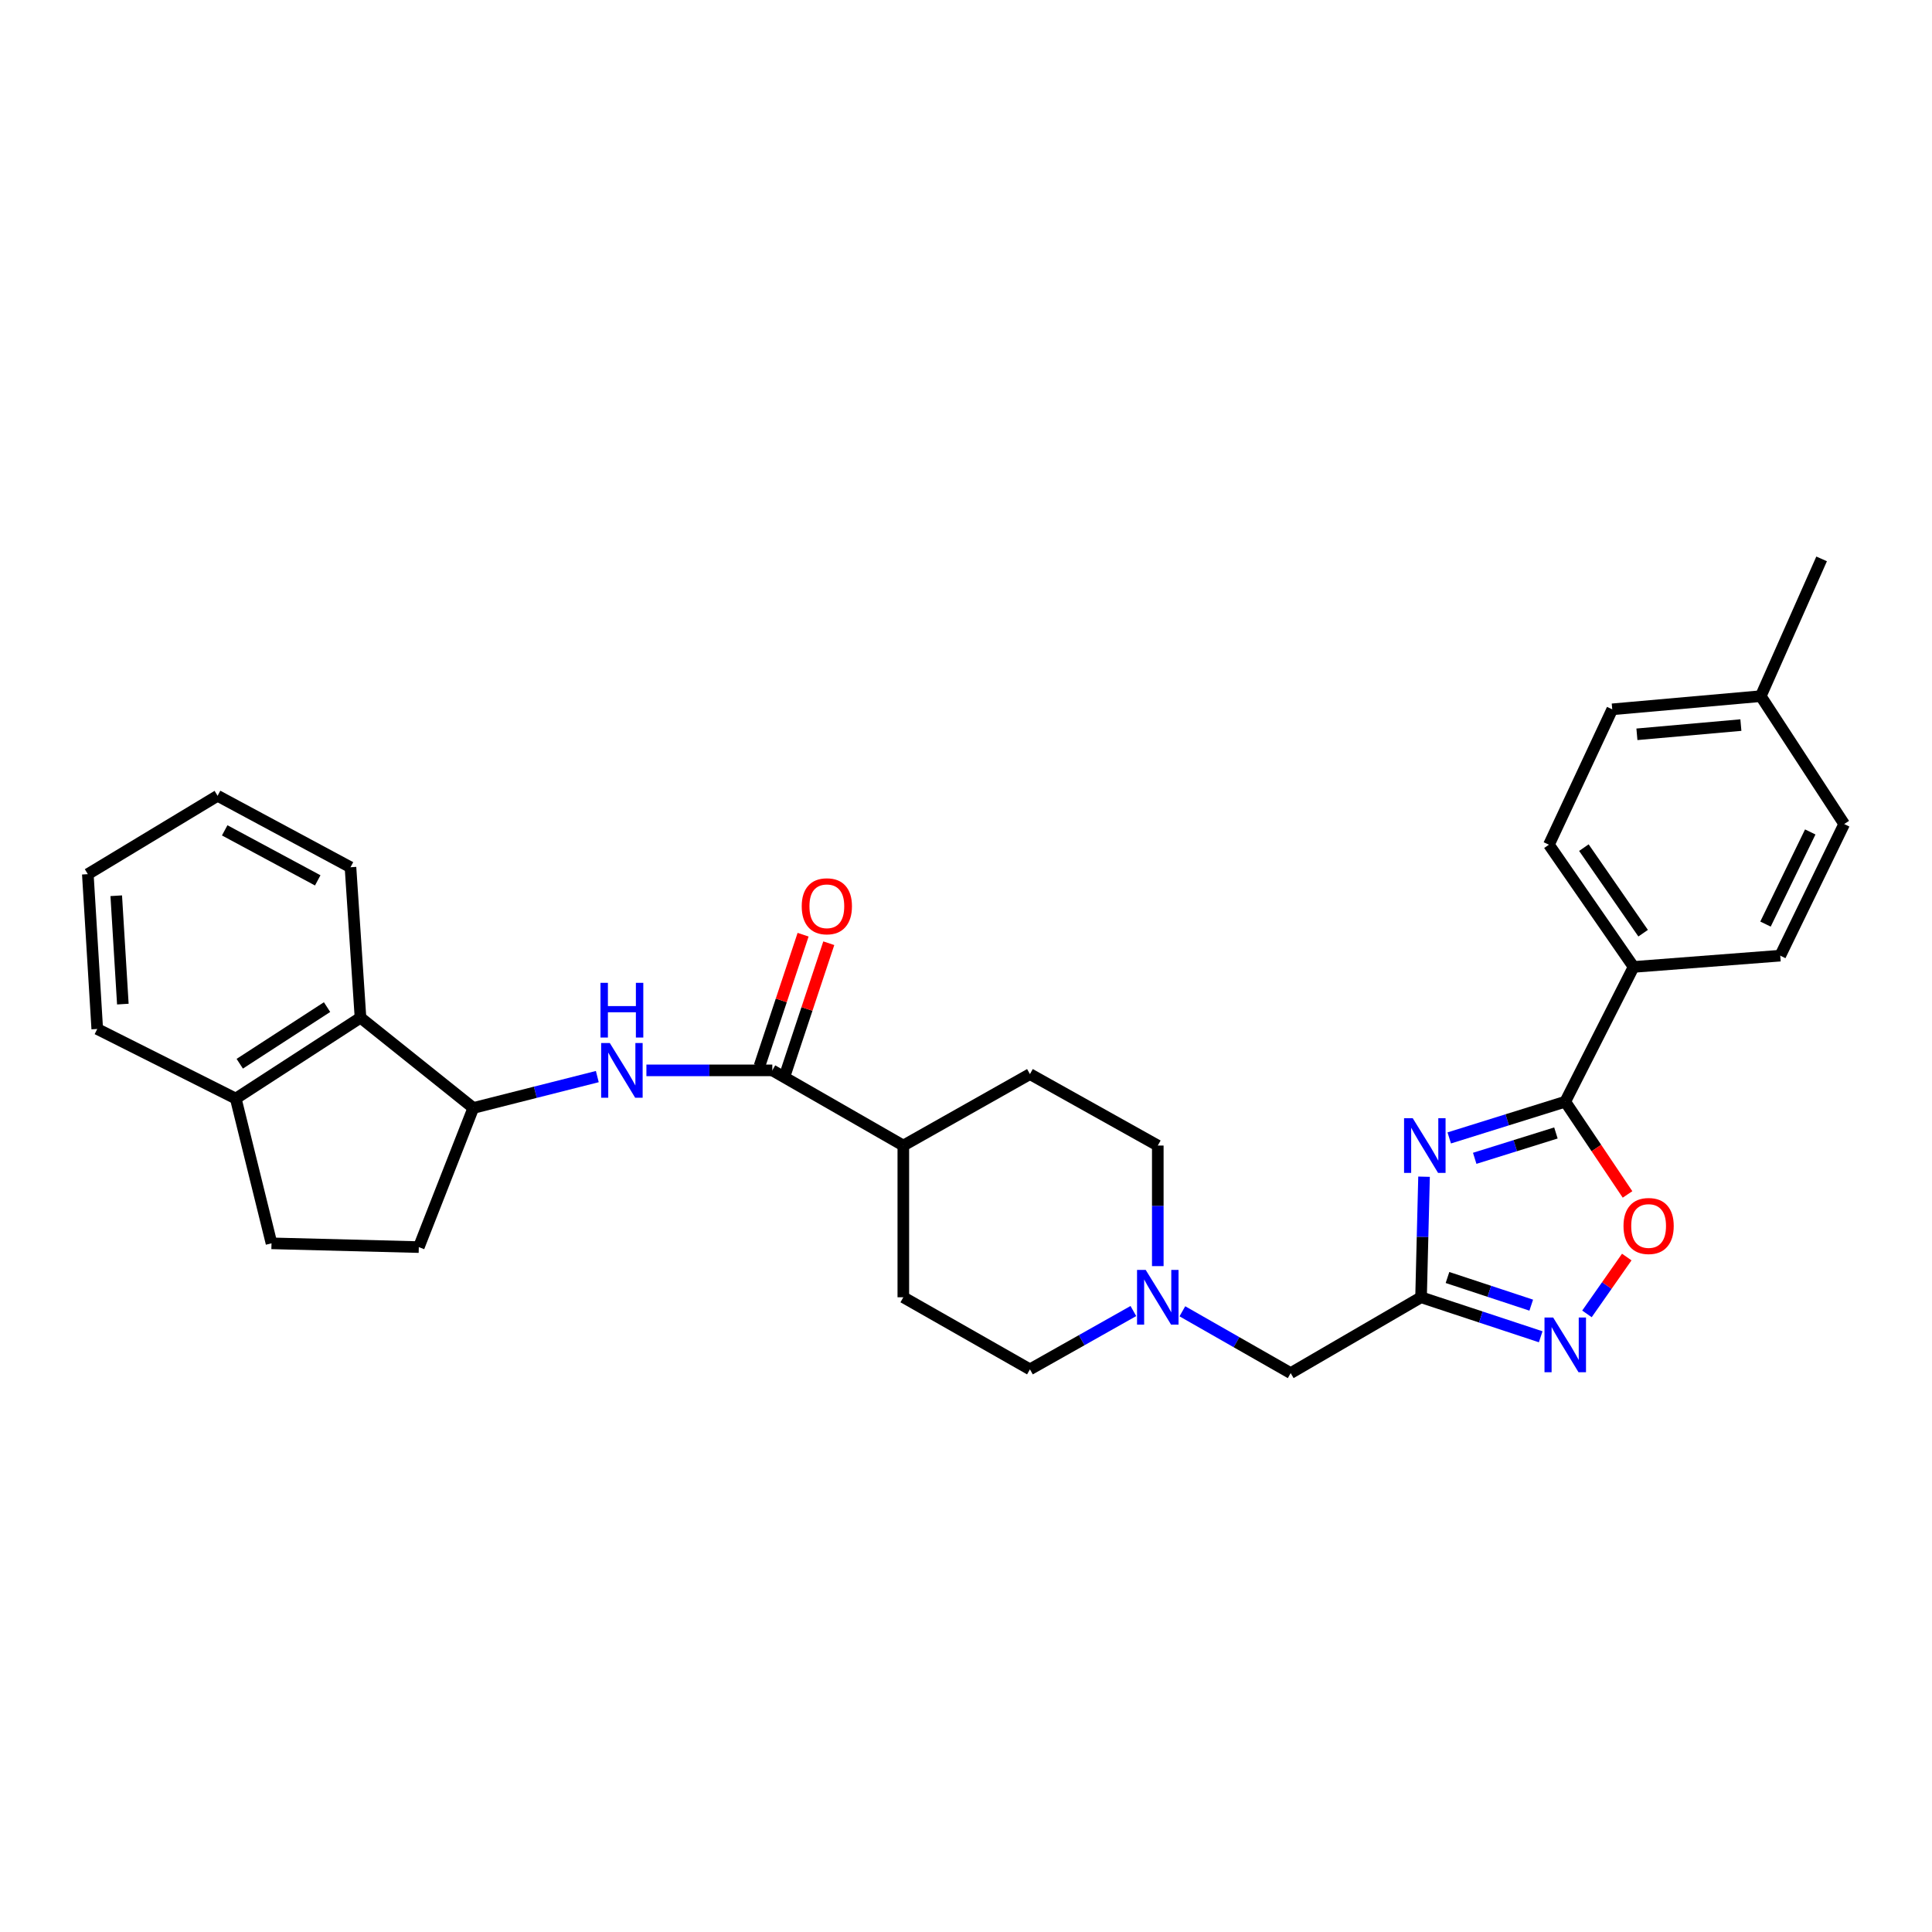 <?xml version='1.0' encoding='iso-8859-1'?>
<svg version='1.1' baseProfile='full'
              xmlns='http://www.w3.org/2000/svg'
                      xmlns:rdkit='http://www.rdkit.org/xml'
                      xmlns:xlink='http://www.w3.org/1999/xlink'
                  xml:space='preserve'
width='1000px' height='1000px' viewBox='0 0 1000 1000'>
<!-- END OF HEADER -->
<rect style='opacity:1.0;fill:#FFFFFF;stroke:none' width='1000' height='1000' x='0' y='0'> </rect>
<path class='bond-0' d='M 737.083,609.061 L 736.31,640.262' style='fill:none;fill-rule:evenodd;stroke:#0000FF;stroke-width:6px;stroke-linecap:butt;stroke-linejoin:miter;stroke-opacity:1' />
<path class='bond-0' d='M 736.31,640.262 L 735.537,671.462' style='fill:none;fill-rule:evenodd;stroke:#000000;stroke-width:6px;stroke-linecap:butt;stroke-linejoin:miter;stroke-opacity:1' />
<path class='bond-1' d='M 750.126,588.989 L 780.149,579.613' style='fill:none;fill-rule:evenodd;stroke:#0000FF;stroke-width:6px;stroke-linecap:butt;stroke-linejoin:miter;stroke-opacity:1' />
<path class='bond-1' d='M 780.149,579.613 L 810.171,570.238' style='fill:none;fill-rule:evenodd;stroke:#000000;stroke-width:6px;stroke-linecap:butt;stroke-linejoin:miter;stroke-opacity:1' />
<path class='bond-1' d='M 763.308,599.546 L 784.324,592.984' style='fill:none;fill-rule:evenodd;stroke:#0000FF;stroke-width:6px;stroke-linecap:butt;stroke-linejoin:miter;stroke-opacity:1' />
<path class='bond-1' d='M 784.324,592.984 L 805.34,586.421' style='fill:none;fill-rule:evenodd;stroke:#000000;stroke-width:6px;stroke-linecap:butt;stroke-linejoin:miter;stroke-opacity:1' />
<path class='bond-2' d='M 735.537,671.462 L 766.502,681.687' style='fill:none;fill-rule:evenodd;stroke:#000000;stroke-width:6px;stroke-linecap:butt;stroke-linejoin:miter;stroke-opacity:1' />
<path class='bond-2' d='M 766.502,681.687 L 797.466,691.912' style='fill:none;fill-rule:evenodd;stroke:#0000FF;stroke-width:6px;stroke-linecap:butt;stroke-linejoin:miter;stroke-opacity:1' />
<path class='bond-2' d='M 749.218,661.229 L 770.894,668.386' style='fill:none;fill-rule:evenodd;stroke:#000000;stroke-width:6px;stroke-linecap:butt;stroke-linejoin:miter;stroke-opacity:1' />
<path class='bond-2' d='M 770.894,668.386 L 792.569,675.544' style='fill:none;fill-rule:evenodd;stroke:#0000FF;stroke-width:6px;stroke-linecap:butt;stroke-linejoin:miter;stroke-opacity:1' />
<path class='bond-10' d='M 735.537,671.462 L 668.054,710.721' style='fill:none;fill-rule:evenodd;stroke:#000000;stroke-width:6px;stroke-linecap:butt;stroke-linejoin:miter;stroke-opacity:1' />
<path class='bond-3' d='M 810.171,570.238 L 826.288,594.237' style='fill:none;fill-rule:evenodd;stroke:#000000;stroke-width:6px;stroke-linecap:butt;stroke-linejoin:miter;stroke-opacity:1' />
<path class='bond-3' d='M 826.288,594.237 L 842.405,618.236' style='fill:none;fill-rule:evenodd;stroke:#FF0000;stroke-width:6px;stroke-linecap:butt;stroke-linejoin:miter;stroke-opacity:1' />
<path class='bond-9' d='M 810.171,570.238 L 845.539,500.482' style='fill:none;fill-rule:evenodd;stroke:#000000;stroke-width:6px;stroke-linecap:butt;stroke-linejoin:miter;stroke-opacity:1' />
<path class='bond-30' d='M 821.405,680.066 L 831.707,665.354' style='fill:none;fill-rule:evenodd;stroke:#0000FF;stroke-width:6px;stroke-linecap:butt;stroke-linejoin:miter;stroke-opacity:1' />
<path class='bond-30' d='M 831.707,665.354 L 842.01,650.642' style='fill:none;fill-rule:evenodd;stroke:#FF0000;stroke-width:6px;stroke-linecap:butt;stroke-linejoin:miter;stroke-opacity:1' />
<path class='bond-4' d='M 399.748,554.021 L 467.558,592.937' style='fill:none;fill-rule:evenodd;stroke:#000000;stroke-width:6px;stroke-linecap:butt;stroke-linejoin:miter;stroke-opacity:1' />
<path class='bond-5' d='M 399.748,554.021 L 367.163,554.021' style='fill:none;fill-rule:evenodd;stroke:#000000;stroke-width:6px;stroke-linecap:butt;stroke-linejoin:miter;stroke-opacity:1' />
<path class='bond-5' d='M 367.163,554.021 L 334.579,554.021' style='fill:none;fill-rule:evenodd;stroke:#0000FF;stroke-width:6px;stroke-linecap:butt;stroke-linejoin:miter;stroke-opacity:1' />
<path class='bond-13' d='M 406.395,556.227 L 417.685,522.219' style='fill:none;fill-rule:evenodd;stroke:#000000;stroke-width:6px;stroke-linecap:butt;stroke-linejoin:miter;stroke-opacity:1' />
<path class='bond-13' d='M 417.685,522.219 L 428.976,488.212' style='fill:none;fill-rule:evenodd;stroke:#FF0000;stroke-width:6px;stroke-linecap:butt;stroke-linejoin:miter;stroke-opacity:1' />
<path class='bond-13' d='M 393.101,551.814 L 404.392,517.806' style='fill:none;fill-rule:evenodd;stroke:#000000;stroke-width:6px;stroke-linecap:butt;stroke-linejoin:miter;stroke-opacity:1' />
<path class='bond-13' d='M 404.392,517.806 L 415.682,483.798' style='fill:none;fill-rule:evenodd;stroke:#FF0000;stroke-width:6px;stroke-linecap:butt;stroke-linejoin:miter;stroke-opacity:1' />
<path class='bond-6' d='M 309.169,557.24 L 277.077,565.362' style='fill:none;fill-rule:evenodd;stroke:#0000FF;stroke-width:6px;stroke-linecap:butt;stroke-linejoin:miter;stroke-opacity:1' />
<path class='bond-6' d='M 277.077,565.362 L 244.985,573.483' style='fill:none;fill-rule:evenodd;stroke:#000000;stroke-width:6px;stroke-linecap:butt;stroke-linejoin:miter;stroke-opacity:1' />
<path class='bond-8' d='M 244.985,573.483 L 186.591,526.746' style='fill:none;fill-rule:evenodd;stroke:#000000;stroke-width:6px;stroke-linecap:butt;stroke-linejoin:miter;stroke-opacity:1' />
<path class='bond-14' d='M 244.985,573.483 L 216.777,645.495' style='fill:none;fill-rule:evenodd;stroke:#000000;stroke-width:6px;stroke-linecap:butt;stroke-linejoin:miter;stroke-opacity:1' />
<path class='bond-7' d='M 611.991,678.722 L 640.023,694.722' style='fill:none;fill-rule:evenodd;stroke:#0000FF;stroke-width:6px;stroke-linecap:butt;stroke-linejoin:miter;stroke-opacity:1' />
<path class='bond-7' d='M 640.023,694.722 L 668.054,710.721' style='fill:none;fill-rule:evenodd;stroke:#000000;stroke-width:6px;stroke-linecap:butt;stroke-linejoin:miter;stroke-opacity:1' />
<path class='bond-20' d='M 599.271,655.339 L 599.271,624.138' style='fill:none;fill-rule:evenodd;stroke:#0000FF;stroke-width:6px;stroke-linecap:butt;stroke-linejoin:miter;stroke-opacity:1' />
<path class='bond-20' d='M 599.271,624.138 L 599.271,592.937' style='fill:none;fill-rule:evenodd;stroke:#000000;stroke-width:6px;stroke-linecap:butt;stroke-linejoin:miter;stroke-opacity:1' />
<path class='bond-21' d='M 586.632,678.589 L 559.864,693.682' style='fill:none;fill-rule:evenodd;stroke:#0000FF;stroke-width:6px;stroke-linecap:butt;stroke-linejoin:miter;stroke-opacity:1' />
<path class='bond-21' d='M 559.864,693.682 L 533.096,708.776' style='fill:none;fill-rule:evenodd;stroke:#000000;stroke-width:6px;stroke-linecap:butt;stroke-linejoin:miter;stroke-opacity:1' />
<path class='bond-12' d='M 186.591,526.746 L 122.034,568.619' style='fill:none;fill-rule:evenodd;stroke:#000000;stroke-width:6px;stroke-linecap:butt;stroke-linejoin:miter;stroke-opacity:1' />
<path class='bond-12' d='M 169.286,521.275 L 124.096,550.587' style='fill:none;fill-rule:evenodd;stroke:#000000;stroke-width:6px;stroke-linecap:butt;stroke-linejoin:miter;stroke-opacity:1' />
<path class='bond-25' d='M 186.591,526.746 L 181.409,448.89' style='fill:none;fill-rule:evenodd;stroke:#000000;stroke-width:6px;stroke-linecap:butt;stroke-linejoin:miter;stroke-opacity:1' />
<path class='bond-16' d='M 845.539,500.482 L 801.728,437.217' style='fill:none;fill-rule:evenodd;stroke:#000000;stroke-width:6px;stroke-linecap:butt;stroke-linejoin:miter;stroke-opacity:1' />
<path class='bond-16' d='M 850.483,483.018 L 819.815,438.732' style='fill:none;fill-rule:evenodd;stroke:#000000;stroke-width:6px;stroke-linecap:butt;stroke-linejoin:miter;stroke-opacity:1' />
<path class='bond-17' d='M 845.539,500.482 L 921.458,494.646' style='fill:none;fill-rule:evenodd;stroke:#000000;stroke-width:6px;stroke-linecap:butt;stroke-linejoin:miter;stroke-opacity:1' />
<path class='bond-11' d='M 467.558,592.937 L 467.558,671.462' style='fill:none;fill-rule:evenodd;stroke:#000000;stroke-width:6px;stroke-linecap:butt;stroke-linejoin:miter;stroke-opacity:1' />
<path class='bond-32' d='M 467.558,592.937 L 533.096,555.951' style='fill:none;fill-rule:evenodd;stroke:#000000;stroke-width:6px;stroke-linecap:butt;stroke-linejoin:miter;stroke-opacity:1' />
<path class='bond-26' d='M 122.034,568.619 L 50.334,532.598' style='fill:none;fill-rule:evenodd;stroke:#000000;stroke-width:6px;stroke-linecap:butt;stroke-linejoin:miter;stroke-opacity:1' />
<path class='bond-33' d='M 122.034,568.619 L 140.532,643.549' style='fill:none;fill-rule:evenodd;stroke:#000000;stroke-width:6px;stroke-linecap:butt;stroke-linejoin:miter;stroke-opacity:1' />
<path class='bond-15' d='M 216.777,645.495 L 140.532,643.549' style='fill:none;fill-rule:evenodd;stroke:#000000;stroke-width:6px;stroke-linecap:butt;stroke-linejoin:miter;stroke-opacity:1' />
<path class='bond-22' d='M 801.728,437.217 L 834.497,367.143' style='fill:none;fill-rule:evenodd;stroke:#000000;stroke-width:6px;stroke-linecap:butt;stroke-linejoin:miter;stroke-opacity:1' />
<path class='bond-23' d='M 921.458,494.646 L 954.545,426.517' style='fill:none;fill-rule:evenodd;stroke:#000000;stroke-width:6px;stroke-linecap:butt;stroke-linejoin:miter;stroke-opacity:1' />
<path class='bond-23' d='M 913.821,478.308 L 936.983,430.617' style='fill:none;fill-rule:evenodd;stroke:#000000;stroke-width:6px;stroke-linecap:butt;stroke-linejoin:miter;stroke-opacity:1' />
<path class='bond-18' d='M 533.096,555.951 L 599.271,592.937' style='fill:none;fill-rule:evenodd;stroke:#000000;stroke-width:6px;stroke-linecap:butt;stroke-linejoin:miter;stroke-opacity:1' />
<path class='bond-19' d='M 467.558,671.462 L 533.096,708.776' style='fill:none;fill-rule:evenodd;stroke:#000000;stroke-width:6px;stroke-linecap:butt;stroke-linejoin:miter;stroke-opacity:1' />
<path class='bond-31' d='M 834.497,367.143 L 911.373,360.326' style='fill:none;fill-rule:evenodd;stroke:#000000;stroke-width:6px;stroke-linecap:butt;stroke-linejoin:miter;stroke-opacity:1' />
<path class='bond-31' d='M 847.265,380.073 L 901.078,375.301' style='fill:none;fill-rule:evenodd;stroke:#000000;stroke-width:6px;stroke-linecap:butt;stroke-linejoin:miter;stroke-opacity:1' />
<path class='bond-24' d='M 954.545,426.517 L 911.373,360.326' style='fill:none;fill-rule:evenodd;stroke:#000000;stroke-width:6px;stroke-linecap:butt;stroke-linejoin:miter;stroke-opacity:1' />
<path class='bond-27' d='M 911.373,360.326 L 942.865,289.279' style='fill:none;fill-rule:evenodd;stroke:#000000;stroke-width:6px;stroke-linecap:butt;stroke-linejoin:miter;stroke-opacity:1' />
<path class='bond-28' d='M 181.409,448.89 L 112.619,411.903' style='fill:none;fill-rule:evenodd;stroke:#000000;stroke-width:6px;stroke-linecap:butt;stroke-linejoin:miter;stroke-opacity:1' />
<path class='bond-28' d='M 164.457,455.679 L 116.304,429.788' style='fill:none;fill-rule:evenodd;stroke:#000000;stroke-width:6px;stroke-linecap:butt;stroke-linejoin:miter;stroke-opacity:1' />
<path class='bond-34' d='M 50.334,532.598 L 45.455,452.462' style='fill:none;fill-rule:evenodd;stroke:#000000;stroke-width:6px;stroke-linecap:butt;stroke-linejoin:miter;stroke-opacity:1' />
<path class='bond-34' d='M 63.583,519.726 L 60.168,463.631' style='fill:none;fill-rule:evenodd;stroke:#000000;stroke-width:6px;stroke-linecap:butt;stroke-linejoin:miter;stroke-opacity:1' />
<path class='bond-29' d='M 112.619,411.903 L 45.455,452.462' style='fill:none;fill-rule:evenodd;stroke:#000000;stroke-width:6px;stroke-linecap:butt;stroke-linejoin:miter;stroke-opacity:1' />
<path  class='atom-0' d='M 731.222 578.777
L 740.502 593.777
Q 741.422 595.257, 742.902 597.937
Q 744.382 600.617, 744.462 600.777
L 744.462 578.777
L 748.222 578.777
L 748.222 607.097
L 744.342 607.097
L 734.382 590.697
Q 733.222 588.777, 731.982 586.577
Q 730.782 584.377, 730.422 583.697
L 730.422 607.097
L 726.742 607.097
L 726.742 578.777
L 731.222 578.777
' fill='#0000FF'/>
<path  class='atom-3' d='M 803.911 681.947
L 813.191 696.947
Q 814.111 698.427, 815.591 701.107
Q 817.071 703.787, 817.151 703.947
L 817.151 681.947
L 820.911 681.947
L 820.911 710.267
L 817.031 710.267
L 807.071 693.867
Q 805.911 691.947, 804.671 689.747
Q 803.471 687.547, 803.111 686.867
L 803.111 710.267
L 799.431 710.267
L 799.431 681.947
L 803.911 681.947
' fill='#0000FF'/>
<path  class='atom-4' d='M 840.321 634.571
Q 840.321 627.771, 843.681 623.971
Q 847.041 620.171, 853.321 620.171
Q 859.601 620.171, 862.961 623.971
Q 866.321 627.771, 866.321 634.571
Q 866.321 641.451, 862.921 645.371
Q 859.521 649.251, 853.321 649.251
Q 847.081 649.251, 843.681 645.371
Q 840.321 641.491, 840.321 634.571
M 853.321 646.051
Q 857.641 646.051, 859.961 643.171
Q 862.321 640.251, 862.321 634.571
Q 862.321 629.011, 859.961 626.211
Q 857.641 623.371, 853.321 623.371
Q 849.001 623.371, 846.641 626.171
Q 844.321 628.971, 844.321 634.571
Q 844.321 640.291, 846.641 643.171
Q 849.001 646.051, 853.321 646.051
' fill='#FF0000'/>
<path  class='atom-6' d='M 315.632 539.861
L 324.912 554.861
Q 325.832 556.341, 327.312 559.021
Q 328.792 561.701, 328.872 561.861
L 328.872 539.861
L 332.632 539.861
L 332.632 568.181
L 328.752 568.181
L 318.792 551.781
Q 317.632 549.861, 316.392 547.661
Q 315.192 545.461, 314.832 544.781
L 314.832 568.181
L 311.152 568.181
L 311.152 539.861
L 315.632 539.861
' fill='#0000FF'/>
<path  class='atom-6' d='M 310.812 508.709
L 314.652 508.709
L 314.652 520.749
L 329.132 520.749
L 329.132 508.709
L 332.972 508.709
L 332.972 537.029
L 329.132 537.029
L 329.132 523.949
L 314.652 523.949
L 314.652 537.029
L 310.812 537.029
L 310.812 508.709
' fill='#0000FF'/>
<path  class='atom-8' d='M 593.011 657.302
L 602.291 672.302
Q 603.211 673.782, 604.691 676.462
Q 606.171 679.142, 606.251 679.302
L 606.251 657.302
L 610.011 657.302
L 610.011 685.622
L 606.131 685.622
L 596.171 669.222
Q 595.011 667.302, 593.771 665.102
Q 592.571 662.902, 592.211 662.222
L 592.211 685.622
L 588.531 685.622
L 588.531 657.302
L 593.011 657.302
' fill='#0000FF'/>
<path  class='atom-14' d='M 414.972 469.085
Q 414.972 462.285, 418.332 458.485
Q 421.692 454.685, 427.972 454.685
Q 434.252 454.685, 437.612 458.485
Q 440.972 462.285, 440.972 469.085
Q 440.972 475.965, 437.572 479.885
Q 434.172 483.765, 427.972 483.765
Q 421.732 483.765, 418.332 479.885
Q 414.972 476.005, 414.972 469.085
M 427.972 480.565
Q 432.292 480.565, 434.612 477.685
Q 436.972 474.765, 436.972 469.085
Q 436.972 463.525, 434.612 460.725
Q 432.292 457.885, 427.972 457.885
Q 423.652 457.885, 421.292 460.685
Q 418.972 463.485, 418.972 469.085
Q 418.972 474.805, 421.292 477.685
Q 423.652 480.565, 427.972 480.565
' fill='#FF0000'/>
</svg>
